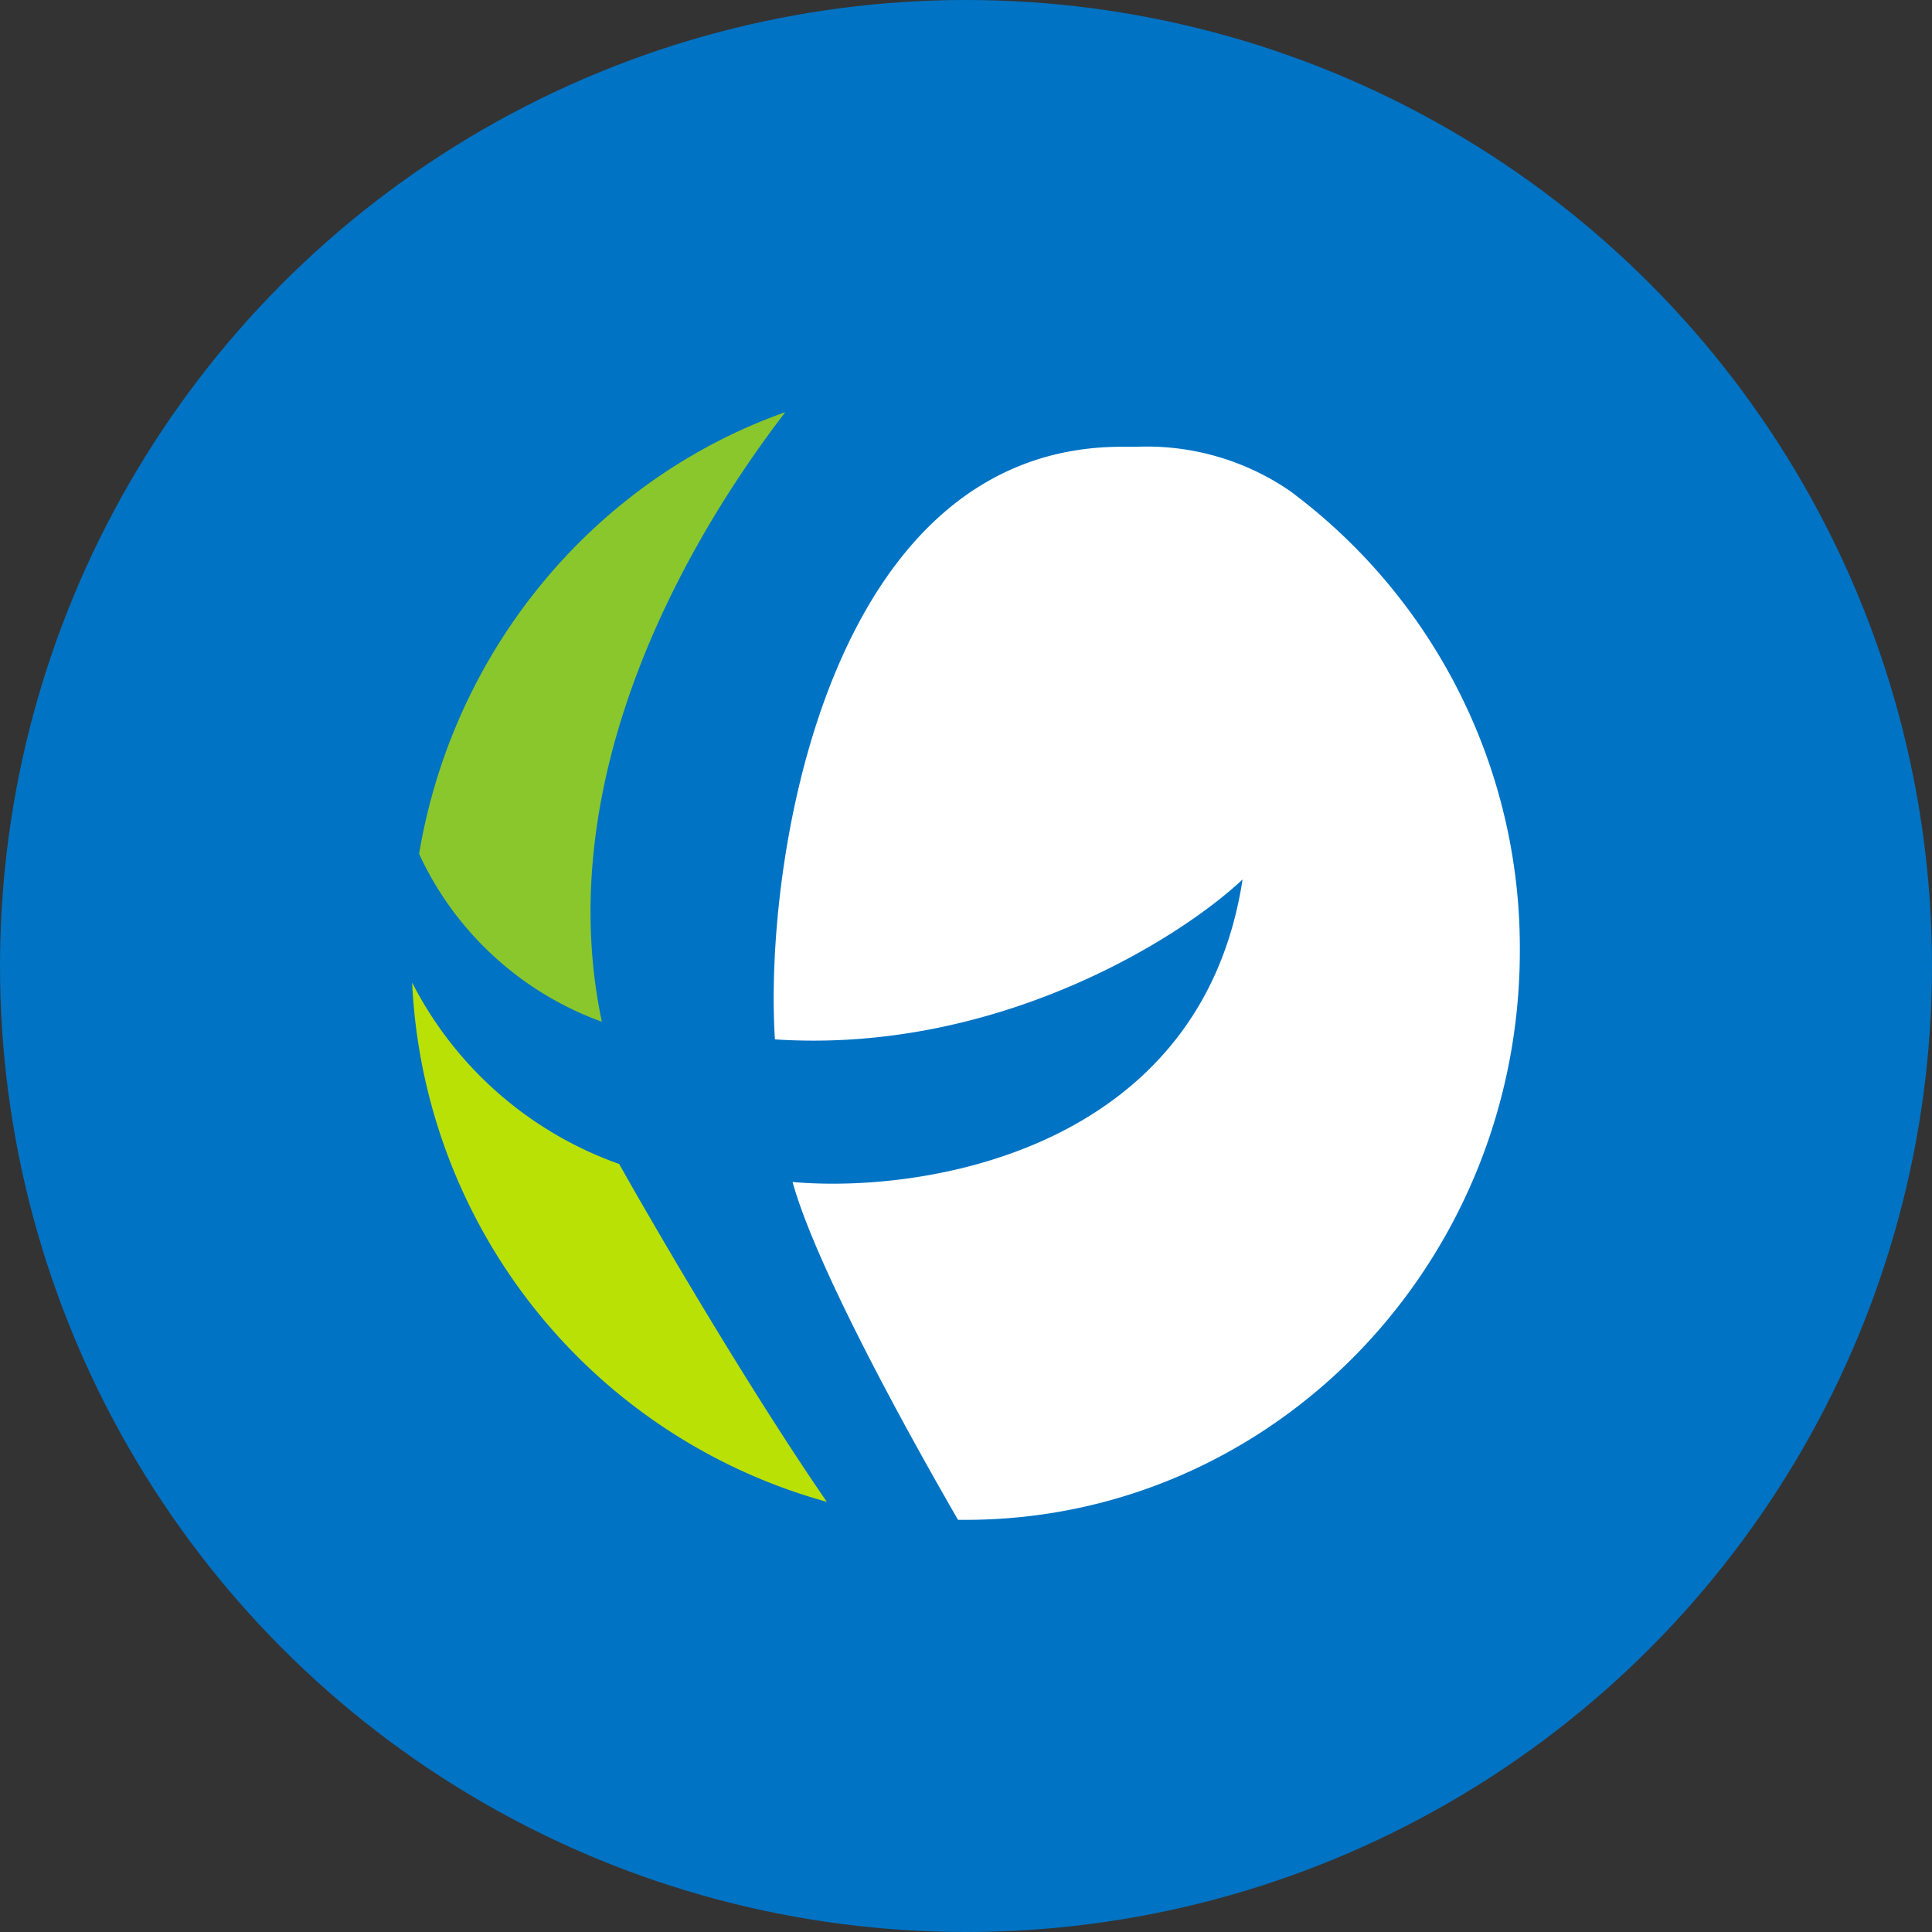 <?xml version='1.0' encoding='utf-8'?>
<svg xmlns="http://www.w3.org/2000/svg" id="Layer_1" data-name="Layer 1" viewBox="0 0 300 300" width="300" height="300"><rect x="0" y="0" width="300" height="300" fill="#333333" stroke="none"/><defs><clipPath id="bz_circular_clip"><circle cx="150.0" cy="150.0" r="150.0" /></clipPath></defs><g clip-path="url(#bz_circular_clip)"><title>AFRI_Mark_Composit_Light</title><path d="M-.5-.5h301v301H-.5Z" fill="#0073c4" /><path d="M121.942,64C104.205,87.112,85.876,122.749,93.455,158.654A49.988,49.988,0,0,1,65.075,132.585C70.45,100.55,92.595,74.374,121.942,64Z" fill="#8ac72c" /><path d="M200.256,76.201A39.291,39.291,0,0,0,176.499,69.375H174.188c-45.688,0-55.631,64.392-53.858,92.02,34.4,2.257,62.78-15.587,72.616-24.832-6.45,41.979-49.289,48.805-69.875,46.977,3.386,12.255,16.125,35.905,25.692,52.46h1.183C197.461,236,236,196.44,236,147.581A88.328,88.328,0,0,0,200.256,76.201Z" fill="#fff" /><path d="M128.393,233.205c-11.126-16.125-25.047-39.668-32.25-52.46A57.781,57.781,0,0,1,64,152.58,87.881,87.881,0,0,0,128.393,233.205Z" fill="#bae105" /></g></svg>